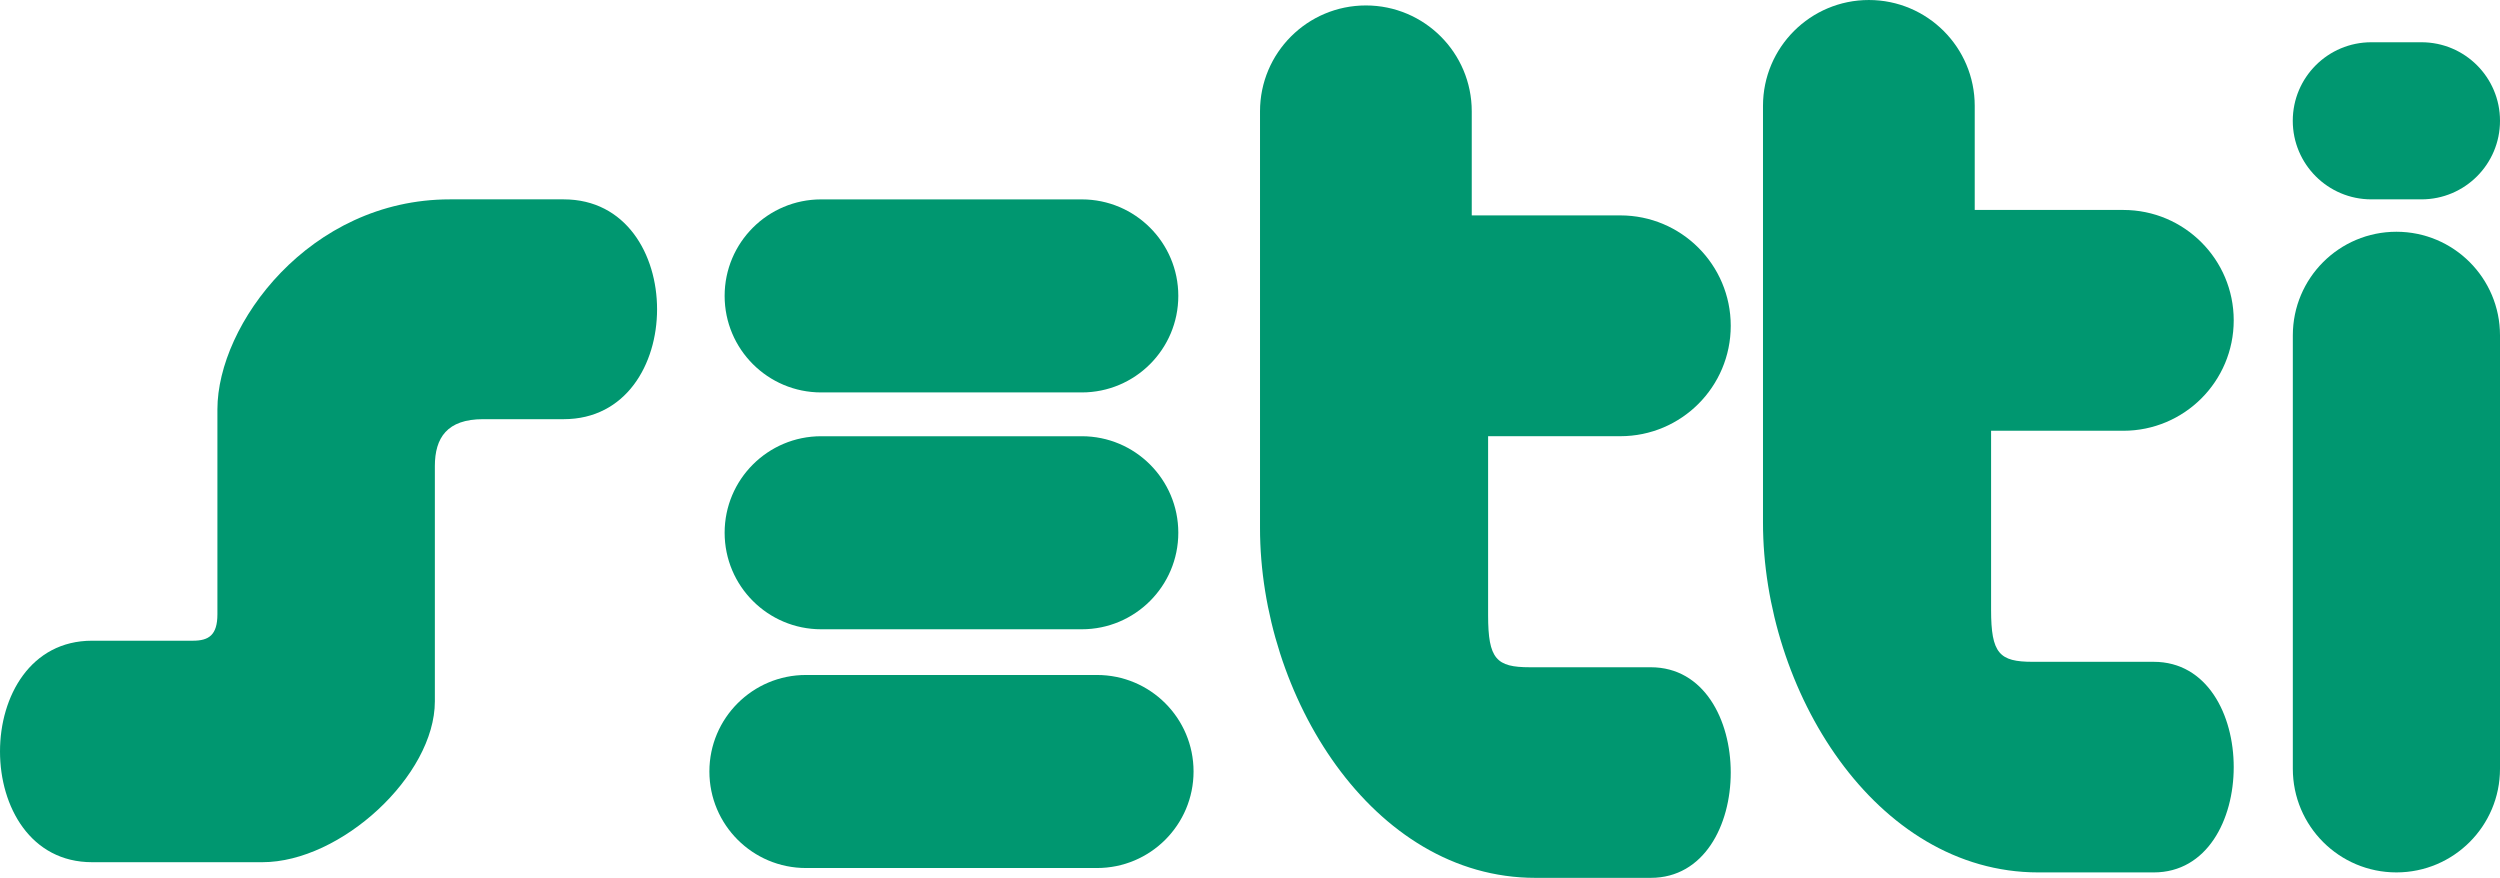 <?xml version="1.0" encoding="UTF-8"?> <svg xmlns="http://www.w3.org/2000/svg" id="Livello_2" data-name="Livello 2" viewBox="0 0 854.36 300"><defs><style> .cls-1 { fill: #009770; stroke-width: 0px; } </style></defs><g id="Livello_1-2" data-name="Livello 1"><path class="cls-1" d="M736.03,226.17h-41.35c-11.4,0-14.24-2.79-14.24-17.78v-61.18h45.19c20.84,0,37.73-16.89,37.73-37.73s-16.89-37.73-37.73-37.73h-50.78v-35.57c0-19.98-16.2-36.18-36.18-36.18s-36.18,16.2-36.18,36.18v142.39h0c-.01,57.15,38.21,119.57,94.1,119.57h39.44c36.44,0,36.44-71.97,0-71.97"></path><path class="cls-1" d="M148.61,159.32v80.36c0,25.38-32.14,54.97-58.93,54.97H31.45c-41.93,0-41.93-75.69,0-75.69h34.47c5.4,0,8.38-1.89,8.38-9.03v-70.05c0-29,31.45-71.75,79.43-71.75h38.91c42.55,0,42.55,75.12,0,75.12h-27.55c-12.29,0-16.48,6.34-16.48,16.07"></path><path class="cls-1" d="M369.69,134.11h-89.06c-18.22,0-32.99-14.77-32.99-32.99s14.77-32.98,32.99-32.98h89.06c18.22,0,32.99,14.77,32.99,32.98s-14.77,32.99-32.99,32.99"></path><path class="cls-1" d="M369.69,215.05h-89.06c-18.22,0-32.99-14.77-32.99-32.99s14.77-32.98,32.99-32.98h89.06c18.22,0,32.99,14.77,32.99,32.98s-14.77,32.99-32.99,32.99"></path><path class="cls-1" d="M374.9,296.64h-99.48c-18.22,0-32.99-14.77-32.99-32.99s14.77-32.98,32.99-32.98h99.48c18.22,0,32.99,14.77,32.99,32.98s-14.77,32.99-32.99,32.99"></path><path class="cls-1" d="M564.14,228.03h-41.35c-11.41,0-14.24-2.79-14.24-17.78v-61.18h45.19c20.84,0,37.73-16.89,37.73-37.73s-16.89-37.73-37.73-37.73h-50.78v-35.57c0-19.98-16.2-36.18-36.18-36.18s-36.18,16.2-36.18,36.18v142.39h0c-.01,57.15,38.2,119.57,94.1,119.57h39.44c36.44,0,36.44-71.97,0-71.97"></path><path class="cls-1" d="M818.96,298.14h0c-19.55,0-35.4-15.85-35.4-35.4V114.6c0-19.55,15.85-35.4,35.4-35.4s35.4,15.85,35.4,35.4v148.14c0,19.55-15.85,35.4-35.4,35.4"></path><path class="cls-1" d="M827.51,68.13h-17.12c-14.83,0-26.85-12.02-26.85-26.85s12.02-26.84,26.85-26.84h17.12c14.83,0,26.85,12.01,26.85,26.84s-12.02,26.85-26.85,26.85"></path></g></svg> 